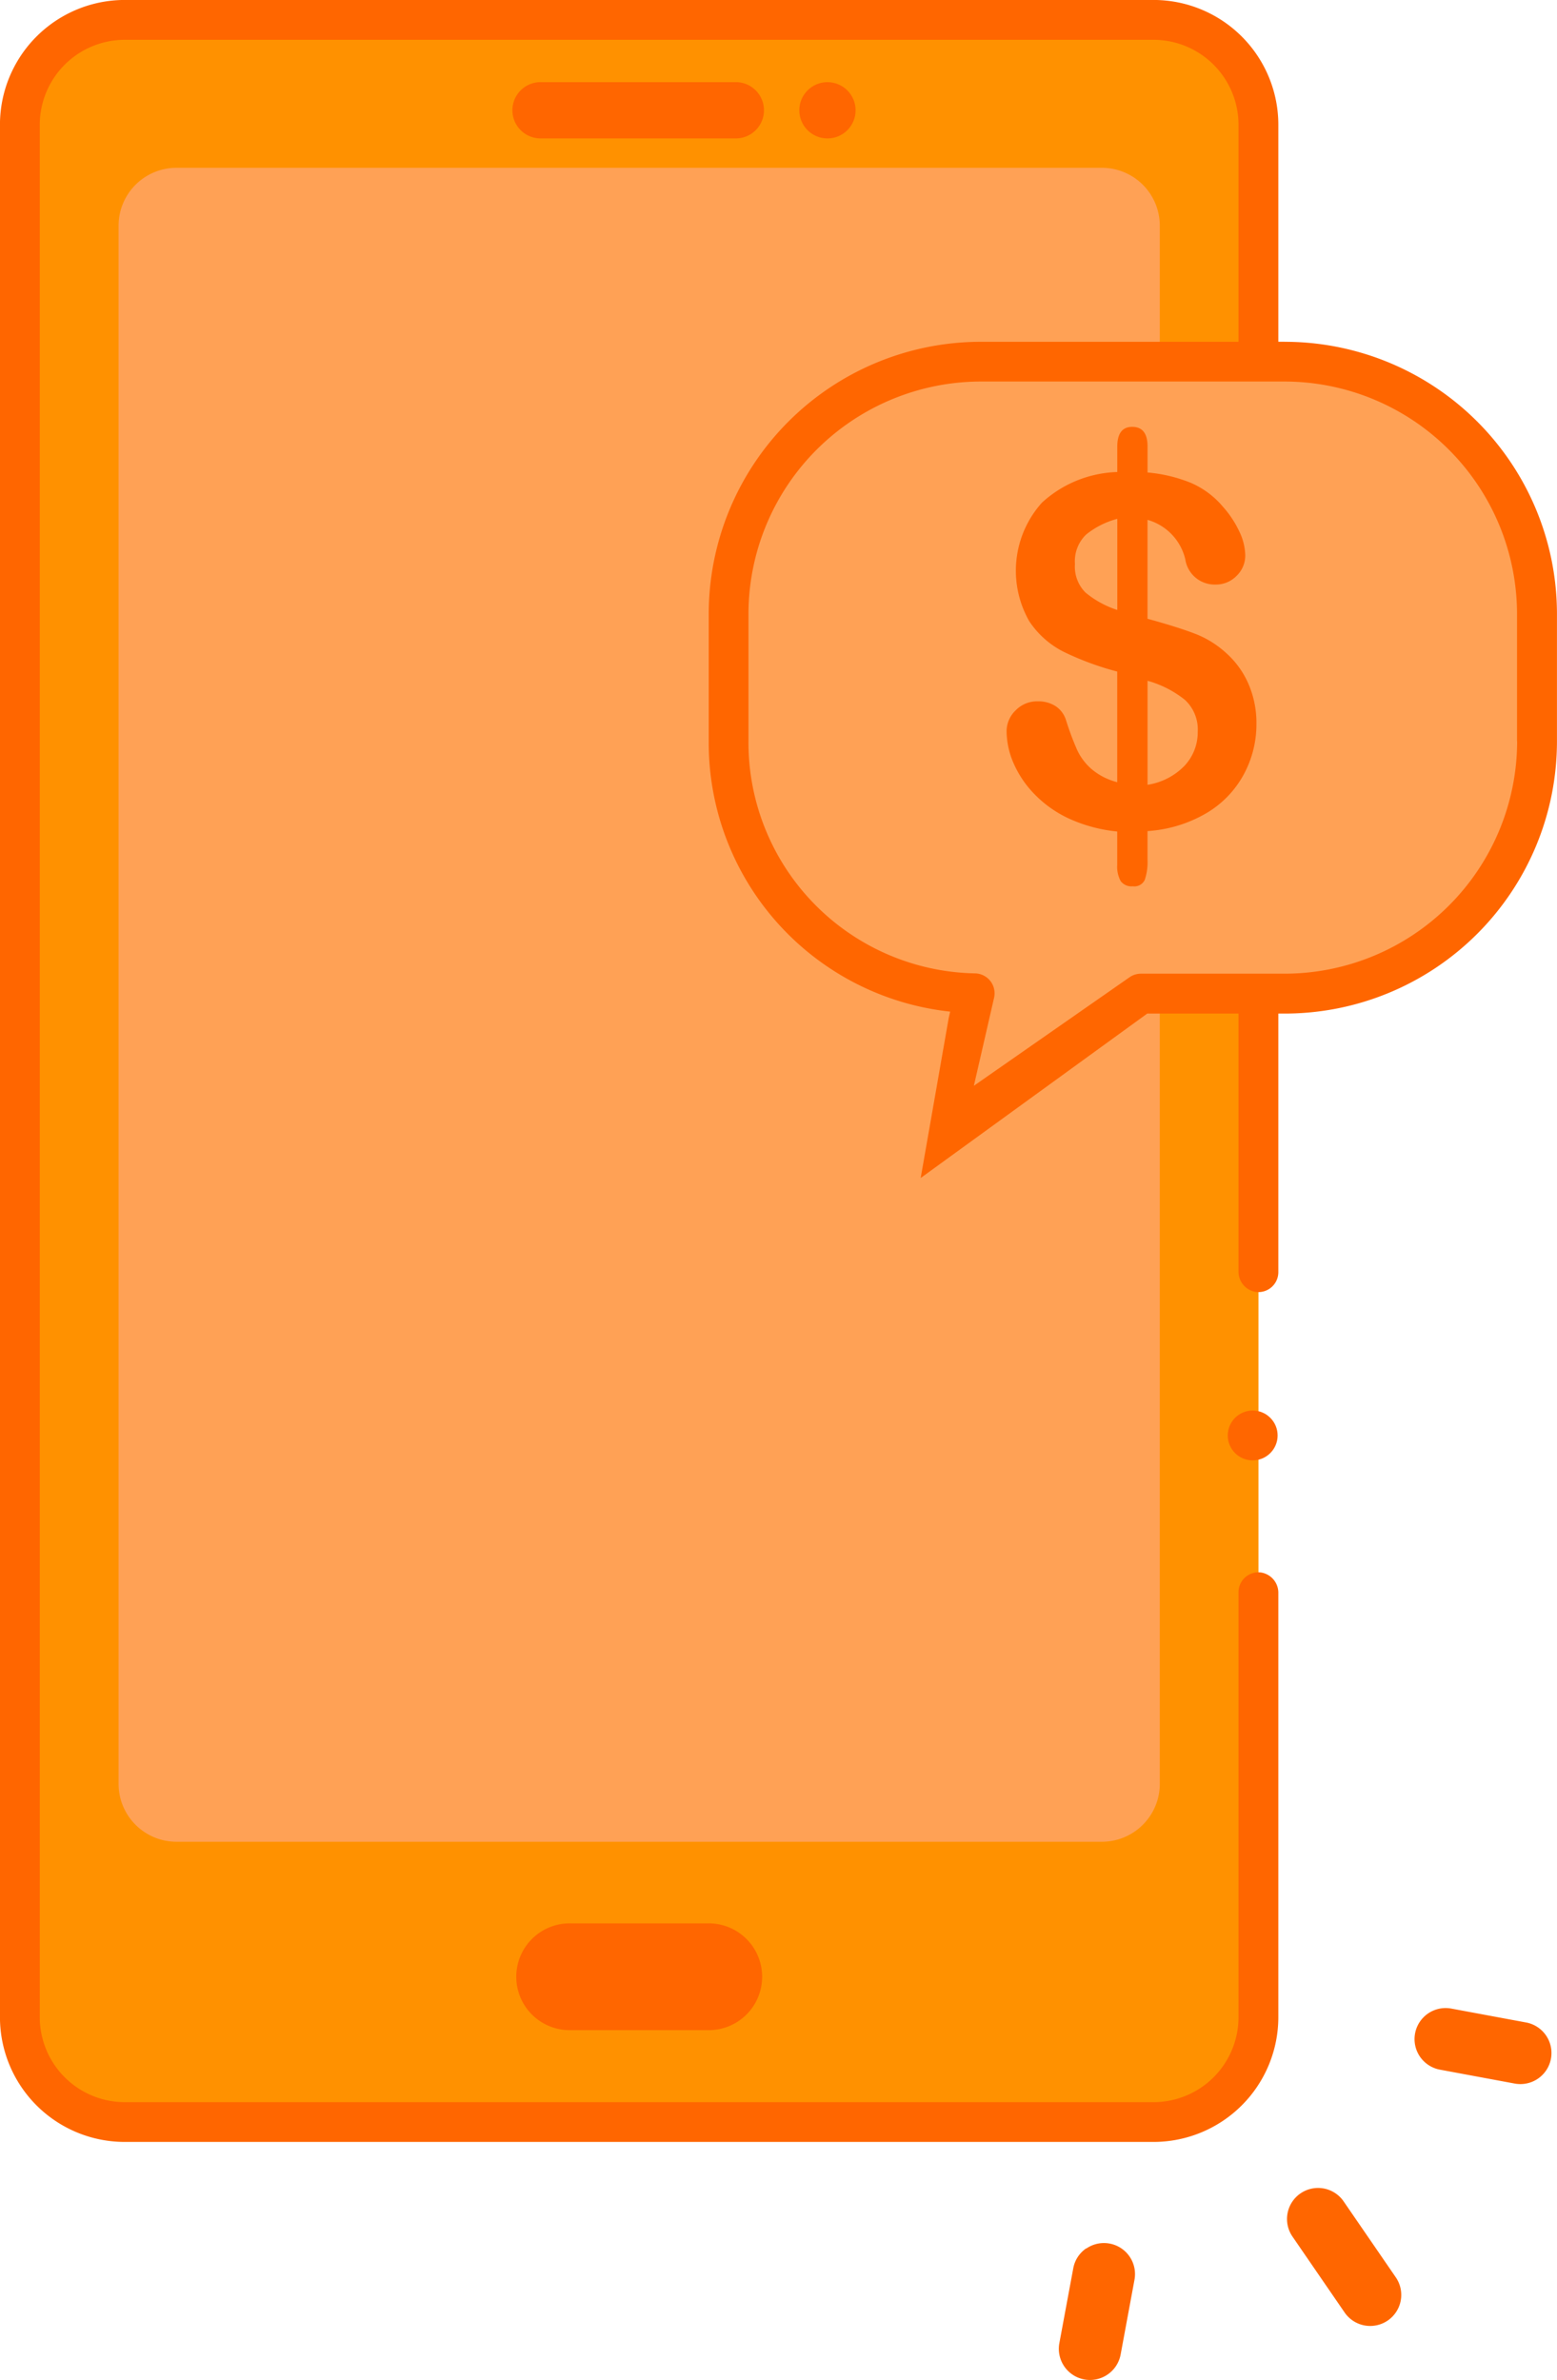 <svg xmlns="http://www.w3.org/2000/svg" width="40.665" height="62.164" viewBox="0 0 40.665 62.164"><path d="M2290.746,3238.776l-5.17,3.6.829-3.613a6.588,6.588,0,0,1-6.429-6.584v-3.323a6.591,6.591,0,0,1,6.591-6.592h7.246v-6.186a2.741,2.741,0,0,0-2.741-2.741h-26.866a2.741,2.741,0,0,0-2.741,2.741v49.429a2.741,2.741,0,0,0,2.741,2.741h26.866a2.741,2.741,0,0,0,2.741-2.741v-26.735Z" transform="translate(-2260.945 -3212.822)" fill="#ff9100"/><path d="M2312.668,3271.682l-5.17,3.6.829-3.613a6.589,6.589,0,0,1-6.429-6.584v-3.323a6.592,6.592,0,0,1,6.592-6.592h4.668v-3.547a1.513,1.513,0,0,0-1.513-1.513h-24.168a1.513,1.513,0,0,0-1.513,1.513v40.7a1.513,1.513,0,0,0,1.513,1.513h24.168a1.513,1.513,0,0,0,1.513-1.513v-20.648Z" transform="translate(-2282.867 -3245.727)" fill="#ffa155"/><path d="M2389.846,3230.268h-5.1a.735.735,0,1,1,0-1.469h5.1a.735.735,0,0,1,0,1.469Z" transform="translate(-2370.601 -3226.653)" fill="#f60"/><circle cx="0.735" cy="0.735" r="0.735" transform="translate(20.876 2.146)" fill="#f60"/><path d="M2390.029,3688.9h-3.557a1.395,1.395,0,1,1,0-2.789h3.557a1.395,1.395,0,1,1,0,2.789Z" transform="translate(-2371.556 -3635.87)" fill="#f60"/><path d="M2452,3298.223h-7.93a6.592,6.592,0,0,0-6.592,6.592v3.323a6.588,6.588,0,0,0,6.429,6.583l-.829,3.613,5.17-3.6H2452a6.592,6.592,0,0,0,6.592-6.592v-3.323A6.592,6.592,0,0,0,2452,3298.223Z" transform="translate(-2418.446 -3288.776)" fill="#ffa155"/><path d="M2290.073,3217.324h-.165v-5.667a3.261,3.261,0,0,0-3.261-3.261h-26.866a3.26,3.26,0,0,0-3.261,3.261v49.429a3.26,3.26,0,0,0,3.261,3.261h26.866a3.261,3.261,0,0,0,3.261-3.261v-11.076a.536.536,0,0,0-.469-.54.52.52,0,0,0-.571.517v11.1a2.221,2.221,0,0,1-2.221,2.221h-26.866a2.221,2.221,0,0,1-2.221-2.221v-49.429a2.221,2.221,0,0,1,2.221-2.221h26.866a2.221,2.221,0,0,1,2.221,2.221v5.667h-6.725a7.112,7.112,0,0,0-7.112,7.112v3.324a7.062,7.062,0,0,0,6.306,7.061l-.036.156-.734,4.19,5.917-4.295h2.384v6.733a.535.535,0,0,0,.468.54.521.521,0,0,0,.572-.518v-6.755h.165a7.112,7.112,0,0,0,7.112-7.112v-3.324a7.112,7.112,0,0,0-7.112-7.112Zm6.072,10.435a6.079,6.079,0,0,1-6.072,6.072h-3.752a.522.522,0,0,0-.3.094l-4.065,2.834.528-2.3a.521.521,0,0,0-.494-.636,6.033,6.033,0,0,1-5.921-6.064v-3.324a6.078,6.078,0,0,1,6.071-6.072h7.93a6.078,6.078,0,0,1,6.072,6.072v3.324Z" transform="translate(-2256.521 -3208.397)" fill="#f60"/><path d="M2510.18,3315v.671a3.888,3.888,0,0,1,1.139.274,2.264,2.264,0,0,1,.83.621,2.658,2.658,0,0,1,.431.653,1.5,1.5,0,0,1,.152.614.737.737,0,0,1-.226.538.749.749,0,0,1-.55.227.774.774,0,0,1-.79-.659,1.407,1.407,0,0,0-.987-1.031v2.584q.77.211,1.226.385a2.55,2.55,0,0,1,.817.5,2.314,2.314,0,0,1,.594.817,2.563,2.563,0,0,1,.208,1.041,2.753,2.753,0,0,1-.333,1.327,2.624,2.624,0,0,1-.978,1.01,3.481,3.481,0,0,1-1.534.466v.741a1.455,1.455,0,0,1-.072.534.3.3,0,0,1-.314.167.35.35,0,0,1-.315-.136.788.788,0,0,1-.09-.423v-.872a3.962,3.962,0,0,1-1.27-.342,3.022,3.022,0,0,1-.907-.65,2.7,2.7,0,0,1-.537-.808,2.125,2.125,0,0,1-.175-.823.754.754,0,0,1,.233-.538.777.777,0,0,1,.581-.239.828.828,0,0,1,.472.13.675.675,0,0,1,.267.367,7.525,7.525,0,0,0,.292.779,1.5,1.5,0,0,0,.376.495,1.674,1.674,0,0,0,.668.341v-2.89a7.585,7.585,0,0,1-1.392-.513,2.335,2.335,0,0,1-.907-.805,2.662,2.662,0,0,1,.333-3.094,3.046,3.046,0,0,1,1.967-.8v-.658q0-.522.391-.522c.265,0,.4.171.4.51Zm-.79,4.262v-2.38a2.178,2.178,0,0,0-.814.41.969.969,0,0,0-.292.771.957.957,0,0,0,.273.742,2.5,2.5,0,0,0,.833.457Zm.79,1.846v2.721a1.705,1.705,0,0,0,.969-.5,1.279,1.279,0,0,0,.342-.882,1.056,1.056,0,0,0-.333-.835,2.714,2.714,0,0,0-.978-.5Z" transform="translate(-2480.209 -3303.329)" fill="#f60"/><g transform="translate(27.654 52.453)"><path d="M2576.475,3751.961a.811.811,0,0,0-.209,1.127l1.355,1.973a.811.811,0,1,0,1.337-.918l-1.355-1.973A.811.811,0,0,0,2576.475,3751.961Z" transform="translate(-2570.164 -3747.119)" fill="#f60"/><path d="M2608.784,3707.151a.811.811,0,0,0-.3,1.595l1.953.363a.811.811,0,1,0,.3-1.595Z" transform="translate(-2598.532 -3707.137)" fill="#f60"/><path d="M2520.176,3765.612a.807.807,0,0,0-.338.521l-.363,1.953a.811.811,0,0,0,1.6.3l.362-1.954a.811.811,0,0,0-1.257-.816Z" transform="translate(-2519.461 -3759.335)" fill="#f60"/></g><circle cx="0.651" cy="0.651" r="0.651" transform="translate(32.066 36.845)" fill="#f60"/></svg>